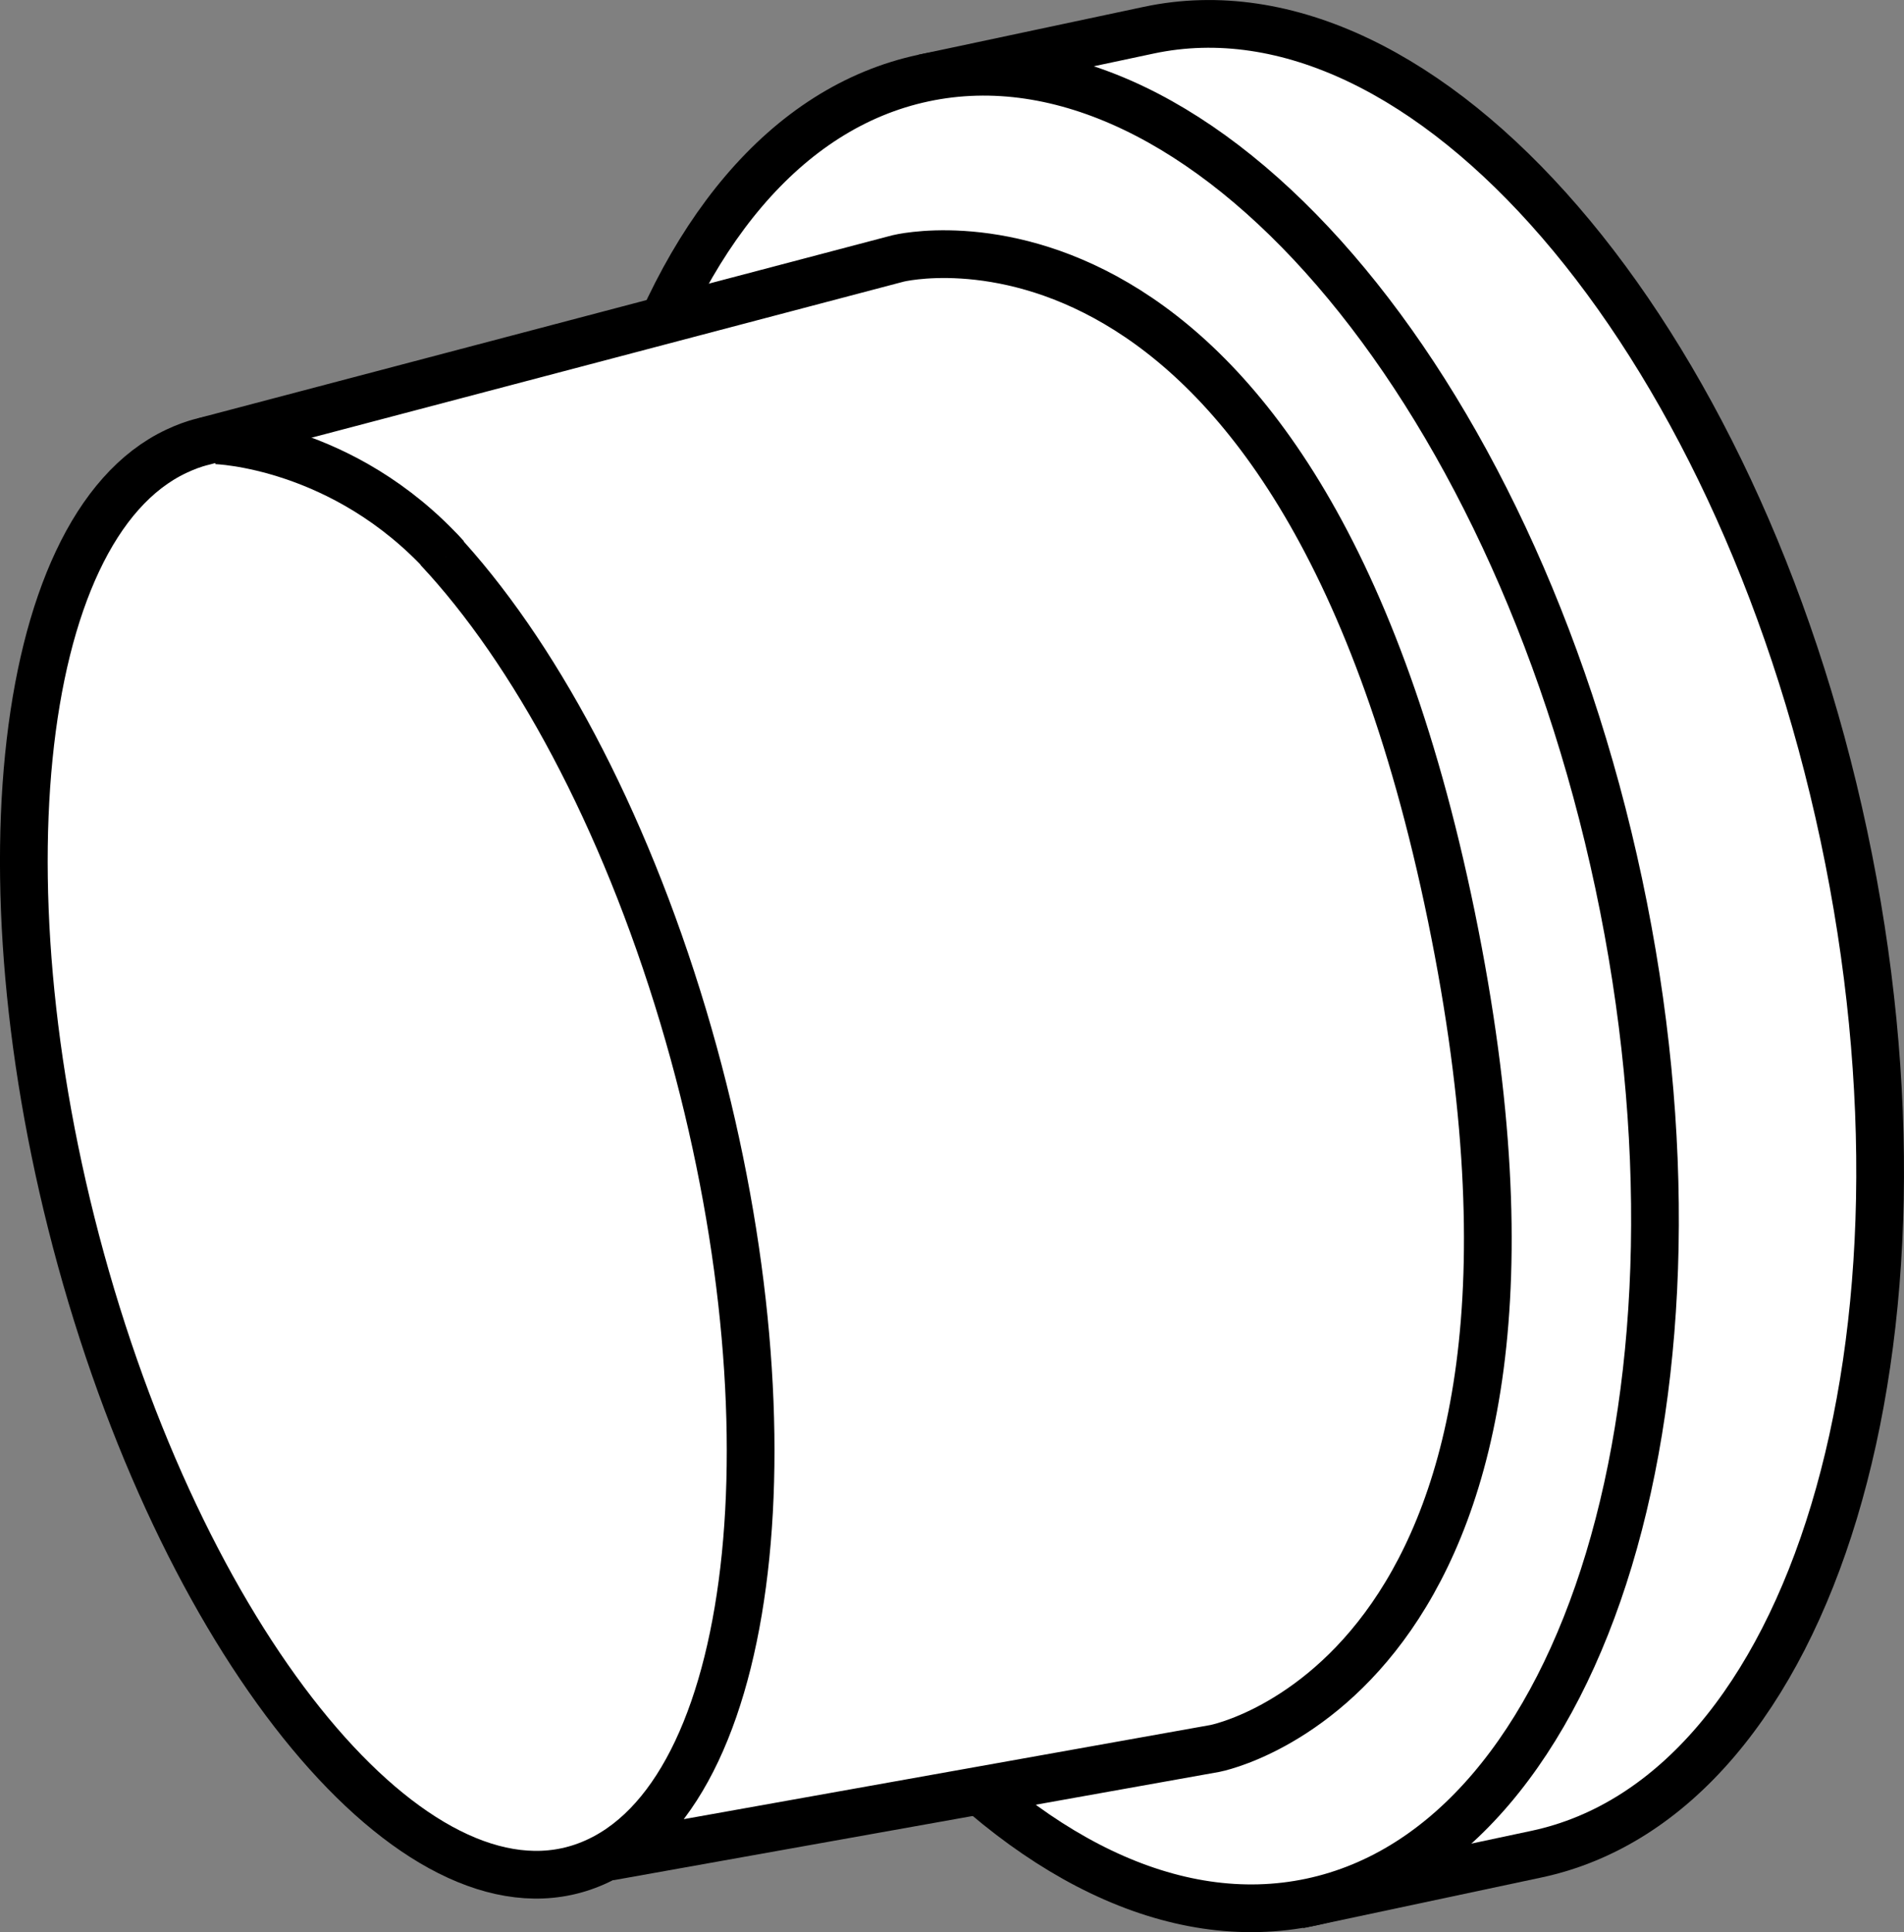 <?xml version="1.0" encoding="iso-8859-1"?>
<!-- Generator: Adobe Illustrator 28.1.0, SVG Export Plug-In . SVG Version: 6.00 Build 0)  -->
<svg version="1.1" id="image" xmlns="http://www.w3.org/2000/svg" xmlns:xlink="http://www.w3.org/1999/xlink" x="0px" y="0px"
	 width="31.925px" height="32.388px" viewBox="0 0 31.925 32.388" enable-background="new 0 0 31.925 32.388"
	 xml:space="preserve">
<rect x="0" y="0" width="31.925" height="32.388" fill="#808080" stroke="none"/>
<path fill="#FFFFFF" stroke="#000000" stroke-width="0.8" d="M15.487,1.308l3.775-0.802
	c4.642-0.986,9.859,5.056,11.654,13.5c1.795,8.443-0.514,16.087-5.154,17.074l-3.99,0.848"/>
<path fill="#FFFFFF" stroke="#000000" stroke-width="0.8" d="M27.141,14.808c-1.795-8.443-7.012-14.486-11.654-13.5
	c-4.641,0.986-6.949,8.631-5.154,17.074s7.012,14.486,11.654,13.5C26.627,30.896,28.936,23.252,27.141,14.808z"/>
<g>
	<g>
		<path fill="#FFFFFF" stroke="#000000" stroke-width="0.8" d="M3.406,7.402C4.631,7.103,6.018,7.789,7.344,9.199"/>
		<path fill="#FFFFFF" stroke="#000000" stroke-width="0.8" d="M10.215,31.123l10.156-1.815c0,0,6.57-1.246,3.965-13.945
			C21.727,2.667,15.059,4.332,15.059,4.332L3.406,7.402c-0.156,0.037-0.304,0.094-0.453,0.164
			c-2.738,1.291-3.373,7.629-1.422,14.154c1.955,6.523,5.764,10.768,8.498,9.472
			c2.742-1.291,3.377-7.633,1.426-14.156c-1.01-3.369-2.514-6.131-4.111-7.838"/>
	</g>
</g>
<path fill="#FFFFFF" stroke="#000000" stroke-width="0.8" d="M3.621,7.38c0,0,2.137,0.059,3.86,1.959"/>
</svg>
